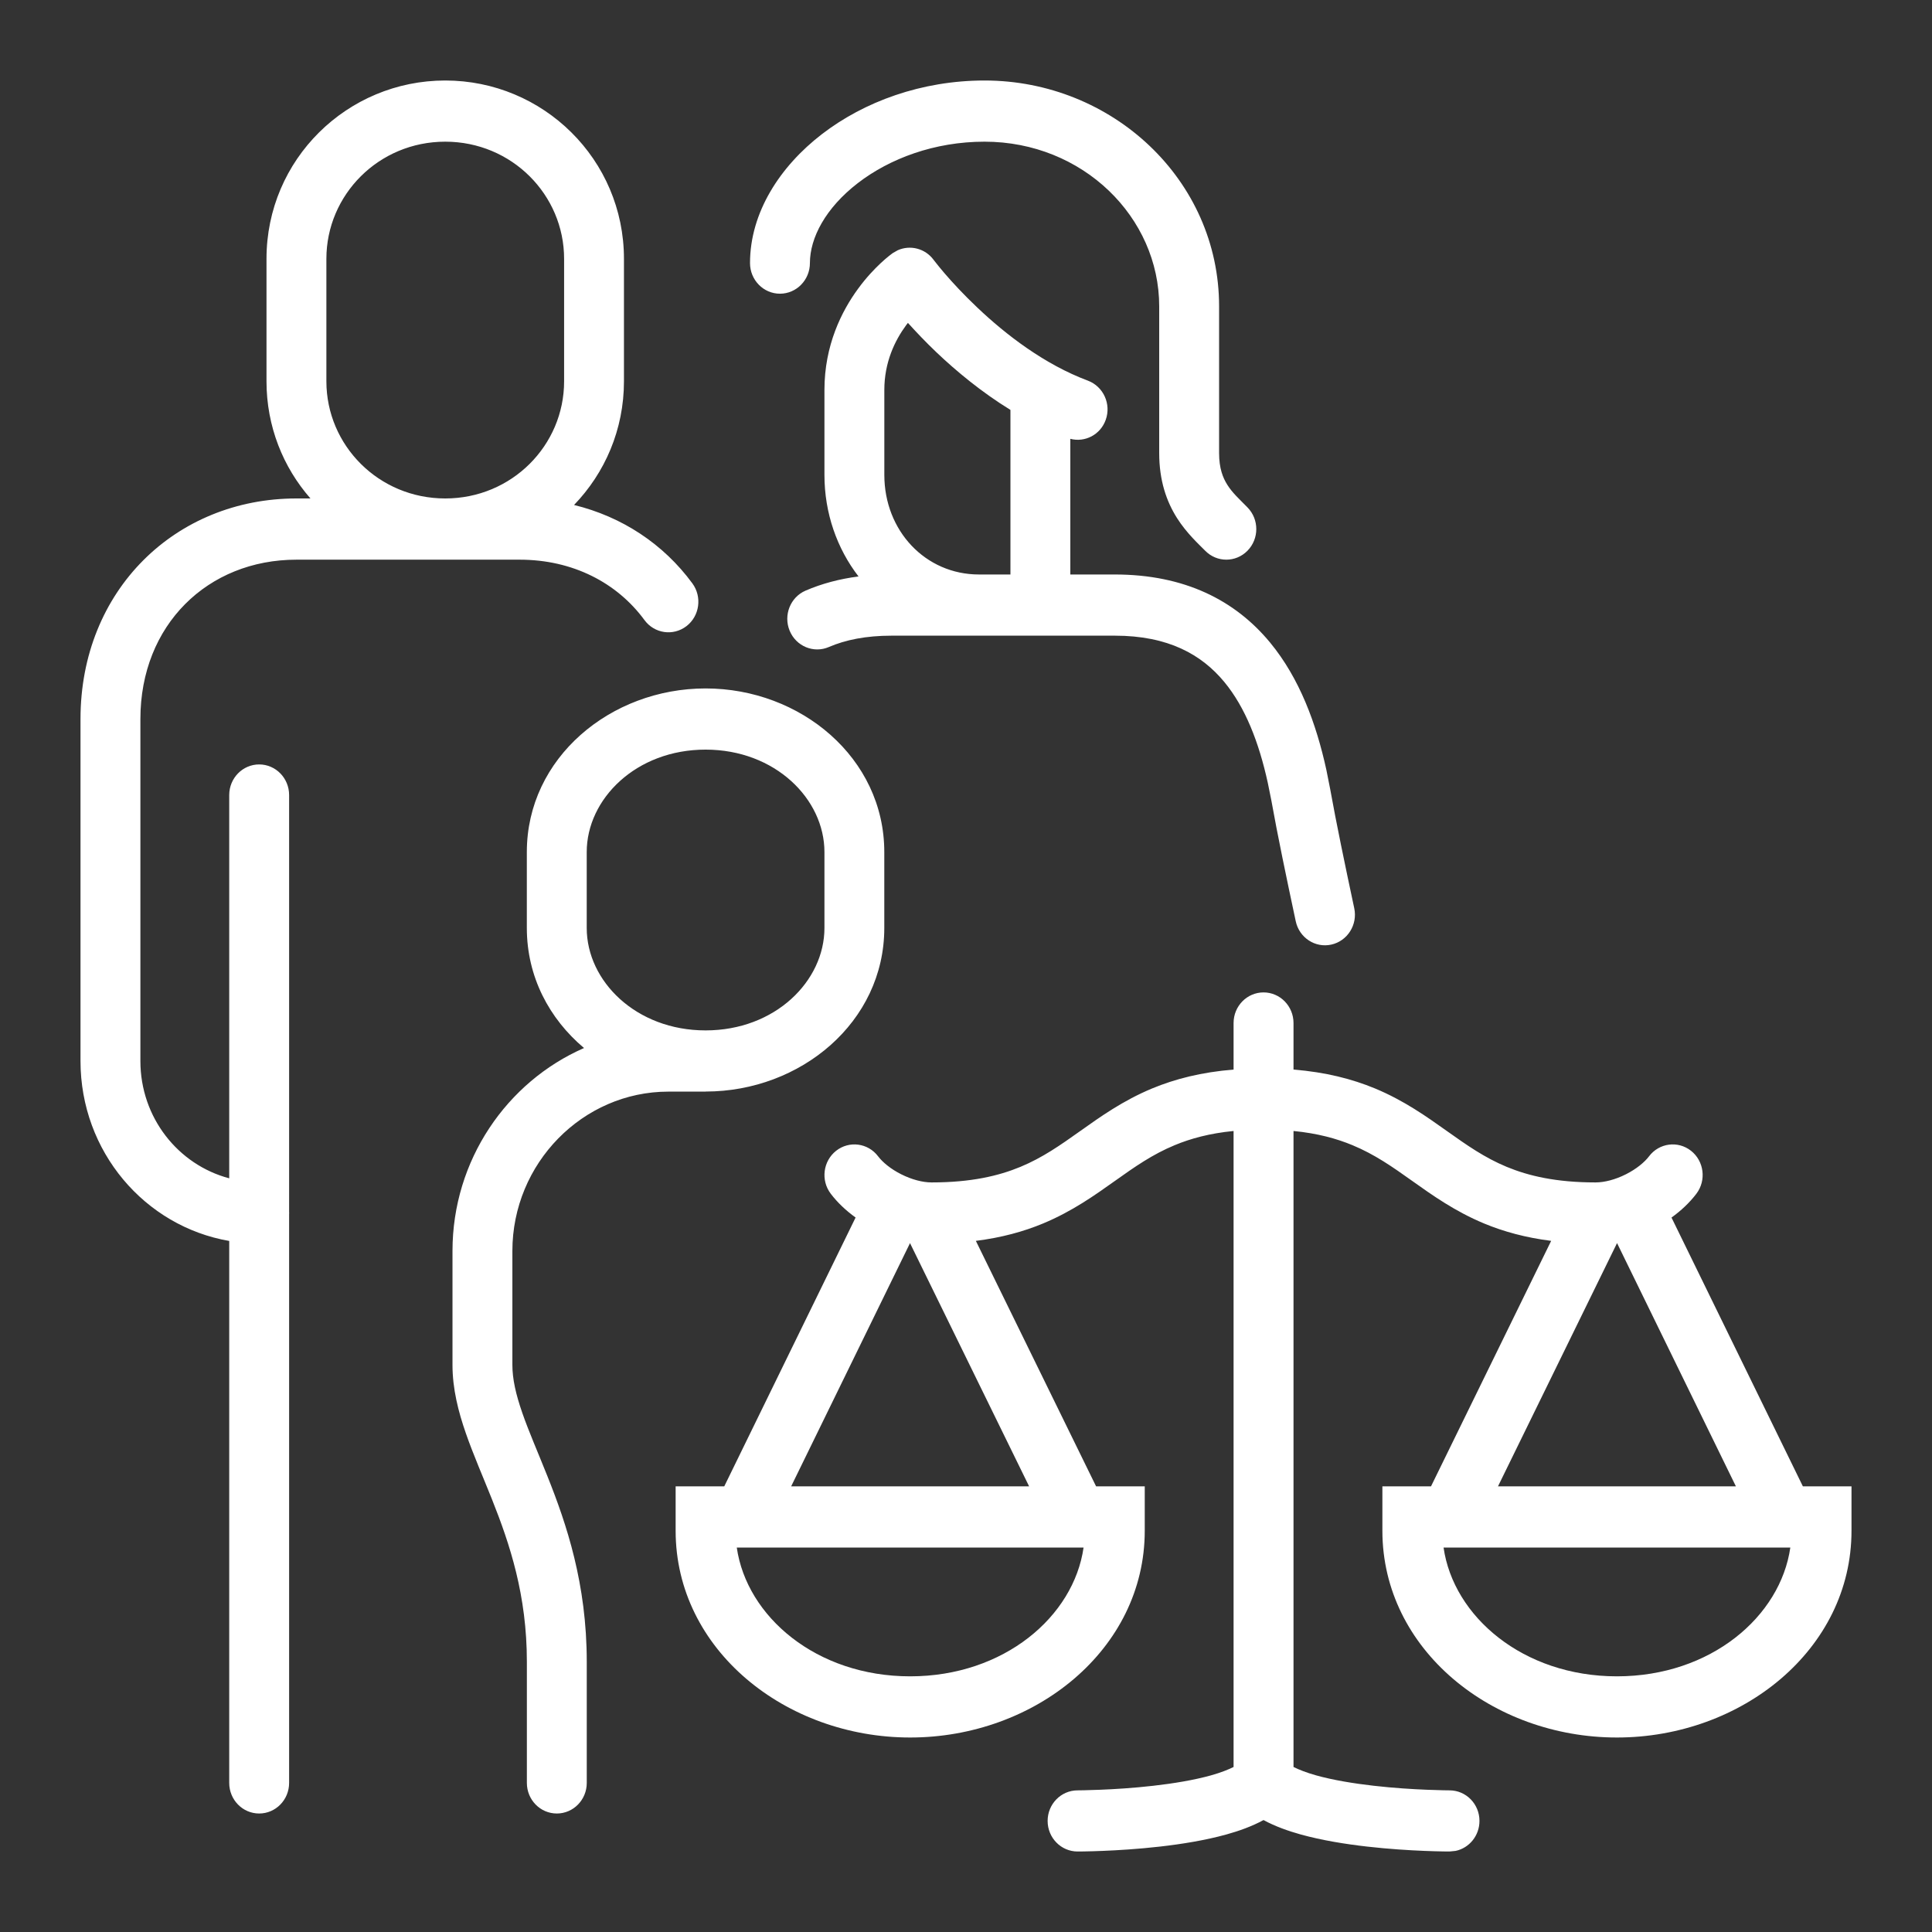 <svg width="48" height="48" viewBox="0 0 48 48" fill="none" xmlns="http://www.w3.org/2000/svg">
<rect x="0" y="0" width="48" height="48" fill="#333333" stroke="none"/>
<path d="M31.392 24.656C31.803 24.656 32.136 24.996 32.137 25.416V26.573C32.936 26.638 33.59 26.806 34.161 27.042C34.887 27.344 35.449 27.746 35.942 28.096C36.445 28.453 36.88 28.76 37.433 28.99C37.976 29.215 38.661 29.377 39.641 29.377C39.863 29.377 40.132 29.307 40.393 29.176C40.655 29.044 40.858 28.876 40.97 28.728C41.221 28.396 41.688 28.335 42.013 28.591C42.338 28.848 42.398 29.325 42.147 29.657C41.977 29.881 41.763 30.081 41.528 30.25L44.792 36.928H46V38.031C46 40.986 43.266 43.168 40.172 43.168C37.078 43.168 34.346 40.986 34.345 38.031V36.928H35.553L38.538 30.829C37.899 30.748 37.356 30.598 36.874 30.398C36.147 30.096 35.585 29.694 35.092 29.344C34.589 28.986 34.153 28.68 33.6 28.451C33.207 28.288 32.738 28.158 32.137 28.099V43.9C32.267 43.965 32.451 44.039 32.7 44.109C33.124 44.227 33.631 44.31 34.132 44.367C34.629 44.424 35.101 44.452 35.451 44.466C35.625 44.473 35.768 44.477 35.866 44.479C35.915 44.48 35.953 44.48 35.978 44.48C35.99 44.48 36 44.481 36.006 44.481H36.013C36.424 44.481 36.757 44.82 36.757 45.24C36.757 45.607 36.503 45.914 36.164 45.985L36.013 46H35.965C35.936 46 35.894 45.999 35.84 45.998C35.732 45.996 35.578 45.993 35.392 45.985C35.019 45.97 34.51 45.94 33.968 45.878C33.429 45.817 32.838 45.722 32.309 45.575C32.009 45.491 31.685 45.378 31.392 45.219C31.099 45.378 30.775 45.492 30.476 45.575C29.947 45.722 29.356 45.817 28.817 45.878C28.275 45.94 27.766 45.97 27.393 45.985C27.207 45.993 27.053 45.996 26.945 45.998C26.891 45.999 26.849 46 26.82 46H26.772C26.361 46 26.028 45.66 26.028 45.24C26.028 44.821 26.361 44.481 26.772 44.481H26.779C26.785 44.481 26.795 44.48 26.807 44.48C26.832 44.48 26.87 44.48 26.919 44.479C27.017 44.477 27.16 44.473 27.334 44.466C27.684 44.452 28.156 44.424 28.654 44.367C29.154 44.31 29.661 44.227 30.085 44.109C30.334 44.039 30.518 43.965 30.648 43.9V28.099C30.047 28.158 29.579 28.288 29.186 28.451C28.633 28.68 28.197 28.986 27.694 29.344C27.201 29.694 26.639 30.096 25.912 30.398C25.43 30.598 24.886 30.748 24.245 30.829L27.232 36.928H28.441V38.031C28.441 40.986 25.707 43.168 22.613 43.168C19.519 43.168 16.786 40.986 16.786 38.031V36.928H17.994L21.257 30.249C21.022 30.08 20.809 29.881 20.639 29.657C20.387 29.324 20.448 28.848 20.773 28.591C21.098 28.335 21.565 28.396 21.816 28.728C21.928 28.876 22.131 29.045 22.393 29.176C22.654 29.307 22.923 29.377 23.145 29.377C24.124 29.377 24.811 29.215 25.353 28.99C25.906 28.76 26.341 28.453 26.844 28.096C27.337 27.746 27.899 27.344 28.625 27.042C29.195 26.806 29.849 26.638 30.648 26.573V25.416C30.648 24.996 30.982 24.656 31.392 24.656ZM11.062 2C13.497 2 15.502 3.961 15.502 6.43V9.474C15.502 10.674 15.028 11.752 14.262 12.546C15.452 12.837 16.482 13.513 17.202 14.494C17.448 14.83 17.382 15.306 17.054 15.557C16.725 15.809 16.258 15.741 16.012 15.406C15.33 14.477 14.228 13.905 12.911 13.905H7.365C5.164 13.905 3.488 15.524 3.488 17.864V26.36C3.488 27.765 4.424 28.938 5.695 29.275V19.753C5.695 19.333 6.028 18.992 6.439 18.992C6.85 18.992 7.183 19.333 7.183 19.753V30.116C7.183 30.122 7.185 30.13 7.185 30.137C7.185 30.143 7.183 30.15 7.183 30.157V44.296C7.183 44.716 6.85 45.056 6.439 45.056C6.028 45.056 5.695 44.716 5.695 44.296V30.831C3.596 30.469 2 28.609 2 26.36V17.864C2 14.659 4.367 12.384 7.365 12.384H7.713C7.034 11.609 6.621 10.594 6.621 9.474V6.43C6.621 3.961 8.626 2 11.062 2ZM17.53 17.104C19.889 17.104 21.97 18.828 21.97 21.169V23.056C21.97 25.396 19.89 27.119 17.531 27.119V27.121H16.607C14.476 27.121 12.73 28.904 12.73 31.08V33.912C12.73 34.26 12.815 34.639 12.976 35.102C13.142 35.579 13.354 36.057 13.599 36.672C14.076 37.867 14.578 39.345 14.578 41.288V44.296C14.578 44.716 14.245 45.056 13.834 45.056C13.423 45.056 13.09 44.716 13.09 44.296V41.288C13.09 39.631 12.668 38.366 12.221 37.245C12.005 36.702 11.754 36.129 11.574 35.609C11.388 35.075 11.242 34.508 11.242 33.912V31.08C11.242 28.824 12.593 26.876 14.51 26.038C13.646 25.311 13.089 24.266 13.089 23.056V21.169C13.089 18.828 15.171 17.104 17.53 17.104ZM18.305 38.448C18.551 40.162 20.281 41.648 22.613 41.648C24.945 41.648 26.676 40.162 26.921 38.448H18.305ZM35.865 38.448C36.11 40.162 37.84 41.648 40.172 41.648C42.505 41.648 44.235 40.162 44.48 38.448H35.865ZM19.656 36.928H25.568L22.609 30.885L19.656 36.928ZM37.217 36.928H43.128L40.175 30.884L37.217 36.928ZM17.53 18.624C15.8 18.624 14.577 19.852 14.577 21.169V23.056C14.577 24.373 15.8 25.6 17.53 25.6C19.261 25.6 20.483 24.373 20.483 23.056V21.169C20.483 19.852 19.261 18.625 17.53 18.624ZM22.305 6.217C22.613 6.08 22.983 6.17 23.194 6.454L23.196 6.457C23.198 6.46 23.202 6.465 23.208 6.472C23.218 6.486 23.236 6.508 23.259 6.537C23.306 6.597 23.377 6.685 23.471 6.794C23.659 7.013 23.936 7.315 24.284 7.644C24.987 8.311 25.945 9.052 27.028 9.457C27.414 9.602 27.613 10.039 27.471 10.432C27.339 10.801 26.957 10.997 26.592 10.903V14.273H27.697C29.43 14.273 30.688 14.914 31.555 15.964C32.289 16.853 32.703 17.984 32.953 19.126L33.05 19.615V19.616C33.198 20.439 33.414 21.478 33.646 22.565C33.733 22.975 33.478 23.379 33.077 23.468C32.676 23.558 32.279 23.297 32.192 22.887C31.961 21.804 31.739 20.742 31.587 19.89L31.498 19.449C31.277 18.44 30.938 17.573 30.418 16.944C29.853 16.261 29.024 15.793 27.697 15.793H22.152C21.516 15.793 21.005 15.897 20.593 16.075C20.215 16.238 19.779 16.057 19.619 15.671C19.459 15.284 19.635 14.838 20.014 14.674C20.418 14.5 20.856 14.383 21.33 14.322C20.795 13.63 20.483 12.749 20.483 11.799V9.687C20.483 8.582 20.908 7.733 21.319 7.173C21.524 6.892 21.73 6.679 21.886 6.533C21.965 6.46 22.032 6.403 22.082 6.363C22.107 6.343 22.128 6.327 22.144 6.315C22.152 6.309 22.159 6.303 22.165 6.299C22.167 6.297 22.17 6.296 22.172 6.295L22.176 6.29L22.305 6.217ZM22.51 8.083C22.233 8.461 21.971 8.999 21.971 9.687V11.799C21.971 13.187 22.992 14.273 24.323 14.273H25.104V10.184C24.378 9.737 23.756 9.218 23.272 8.759C22.989 8.49 22.75 8.235 22.557 8.022C22.541 8.042 22.526 8.062 22.51 8.083ZM24.46 2C27.63 2 30.288 4.464 30.288 7.61V11.256C30.288 11.637 30.383 11.872 30.492 12.044C30.621 12.248 30.768 12.376 30.994 12.607C31.285 12.904 31.285 13.385 30.994 13.682C30.703 13.979 30.232 13.979 29.942 13.682C29.798 13.535 29.482 13.25 29.242 12.87C28.981 12.458 28.8 11.938 28.8 11.256V7.61C28.8 5.399 26.905 3.52 24.46 3.52C23.216 3.52 22.104 3.94 21.314 4.548C20.512 5.166 20.122 5.908 20.122 6.536C20.122 6.956 19.788 7.297 19.378 7.297C18.967 7.297 18.634 6.956 18.634 6.536C18.634 5.277 19.382 4.132 20.419 3.334C21.469 2.525 22.897 2 24.46 2ZM11.062 3.52C9.408 3.52 8.109 4.841 8.109 6.43V9.474C8.109 11.064 9.408 12.384 11.062 12.384C12.716 12.384 14.015 11.064 14.015 9.474V6.43C14.015 4.841 12.716 3.52 11.062 3.52Z" fill="#FFFFFF" fill-opacity="1"/>
</svg>
